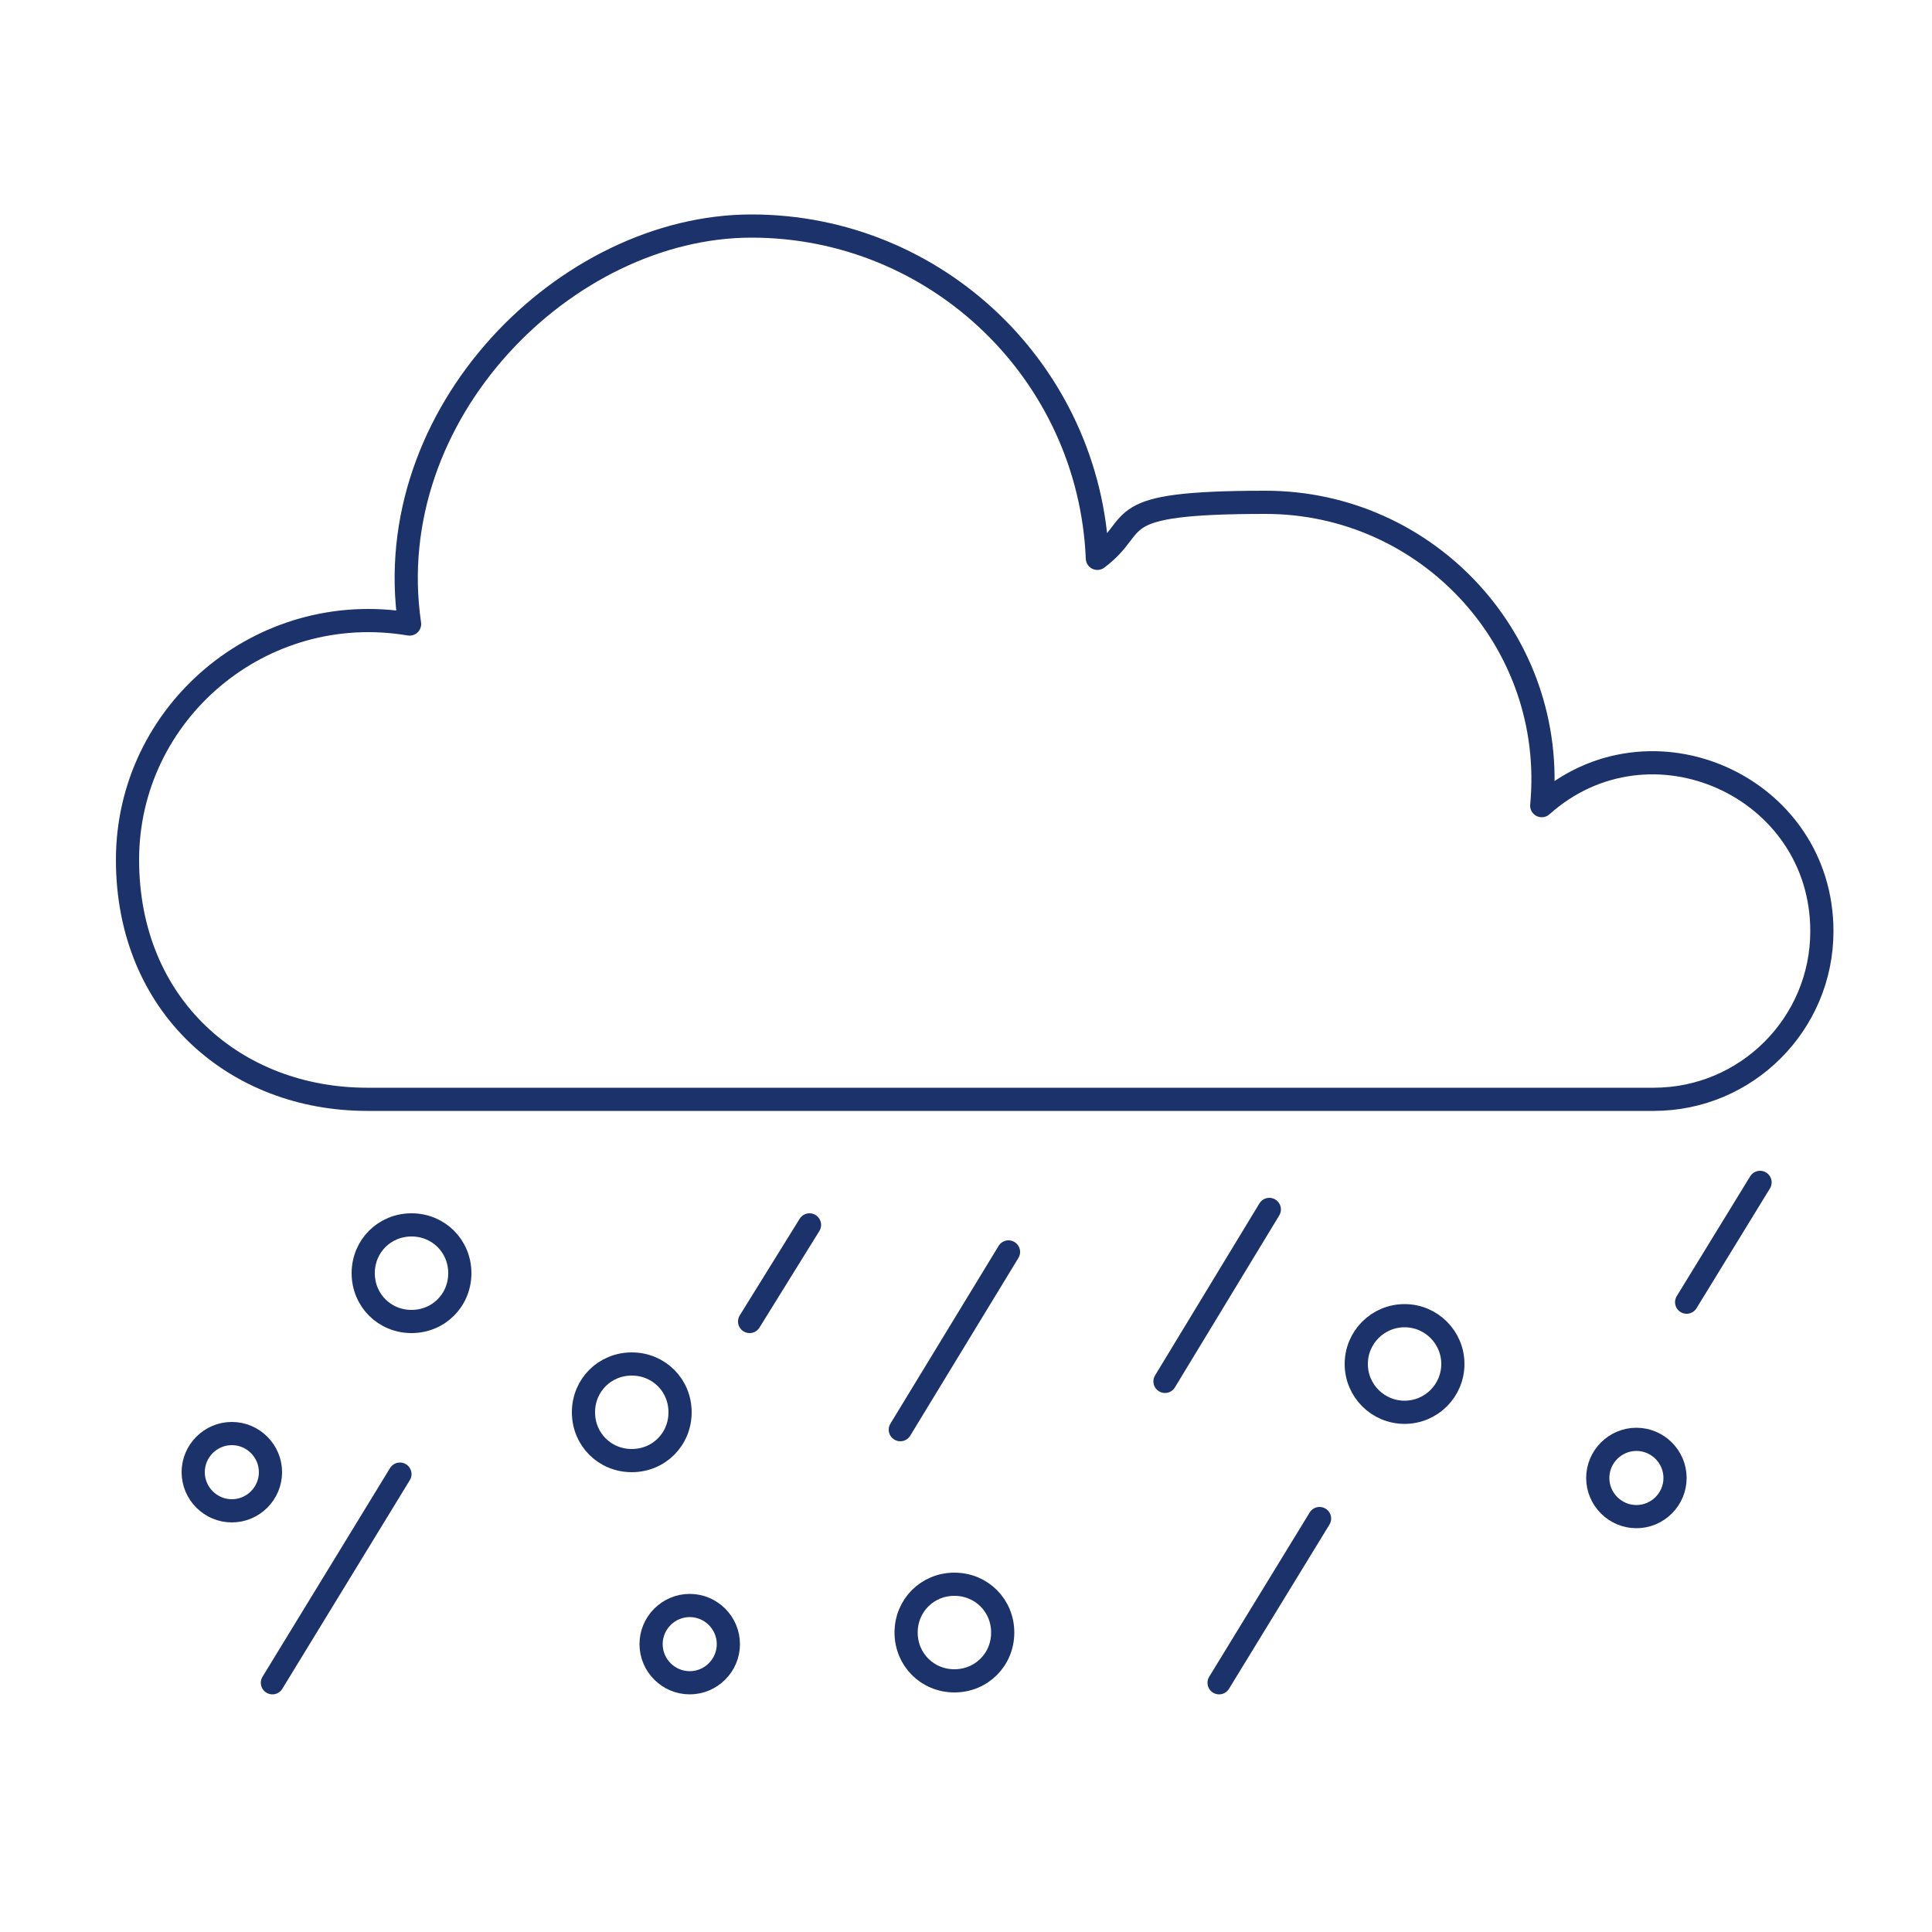 <?xml version="1.0" encoding="UTF-8"?>
<svg id="icon-construction-renovation" xmlns="http://www.w3.org/2000/svg" xmlns:xlink="http://www.w3.org/1999/xlink" version="1.1" viewBox="0 0 100 100">
  <!-- Generator: Adobe Illustrator 29.3.1, SVG Export Plug-In . SVG Version: 2.1.0 Build 151)  -->
  <defs>
    <style>
      .st0 {
        fill: none;
        stroke: #1c326b;
        stroke-linecap: round;
        stroke-linejoin: round;
        stroke-width: 1.2px;
      }
    </style>
  </defs>
  <path class="st0" d="M79.8,41.7c.8-8.5-5.9-15.7-14.3-15.7s-6.3,1.1-8.7,2.9c-.4-9.6-8.3-17.2-17.9-17.2s-19.3,9.7-17.7,20.6c-7.7-1.3-14.6,4.6-14.6,12.2s5.6,12.4,12.4,12.4c0,0,66.6,0,66.6,0,4.8,0,8.7-3.9,8.7-8.7,0-7.5-8.9-11.5-14.5-6.5Z"/>
  <g>
    <line class="st0" x1="14.1" y1="87.1" x2="20.7" y2="76.3"/>
    <line class="st0" x1="38.8" y1="68.4" x2="41.9" y2="63.4"/>
    <line class="st0" x1="87.3" y1="67.4" x2="91.1" y2="61.2"/>
    <line class="st0" x1="63.1" y1="87.1" x2="68.3" y2="78.6"/>
    <line class="st0" x1="46.6" y1="74" x2="52.2" y2="64.8"/>
    <line class="st0" x1="60.3" y1="71.5" x2="65.7" y2="62.6"/>
    <path class="st0" d="M23.8,65.9c0,1.4-1.1,2.5-2.5,2.5s-2.5-1.1-2.5-2.5,1.1-2.5,2.5-2.5,2.5,1.1,2.5,2.5Z"/>
    <path class="st0" d="M35.2,73.1c0,1.4-1.1,2.5-2.5,2.5s-2.5-1.1-2.5-2.5,1.1-2.5,2.5-2.5,2.5,1.1,2.5,2.5Z"/>
    <path class="st0" d="M51.9,84.5c0,1.4-1.1,2.5-2.5,2.5s-2.5-1.1-2.5-2.5,1.1-2.5,2.5-2.5,2.5,1.1,2.5,2.5Z"/>
    <circle class="st0" cx="72.7" cy="70.6" r="2.5"/>
    <path class="st0" d="M86.7,76.5c0,1.1-.9,2-2,2s-2-.9-2-2,.9-2,2-2,2,.9,2,2Z"/>
    <path class="st0" d="M37.7,85.1c0,1.1-.9,2-2,2s-2-.9-2-2,.9-2,2-2,2,.9,2,2Z"/>
    <path class="st0" d="M14,76.2c0,1.1-.9,2-2,2s-2-.9-2-2,.9-2,2-2,2,.9,2,2Z"/>
  </g>
</svg>